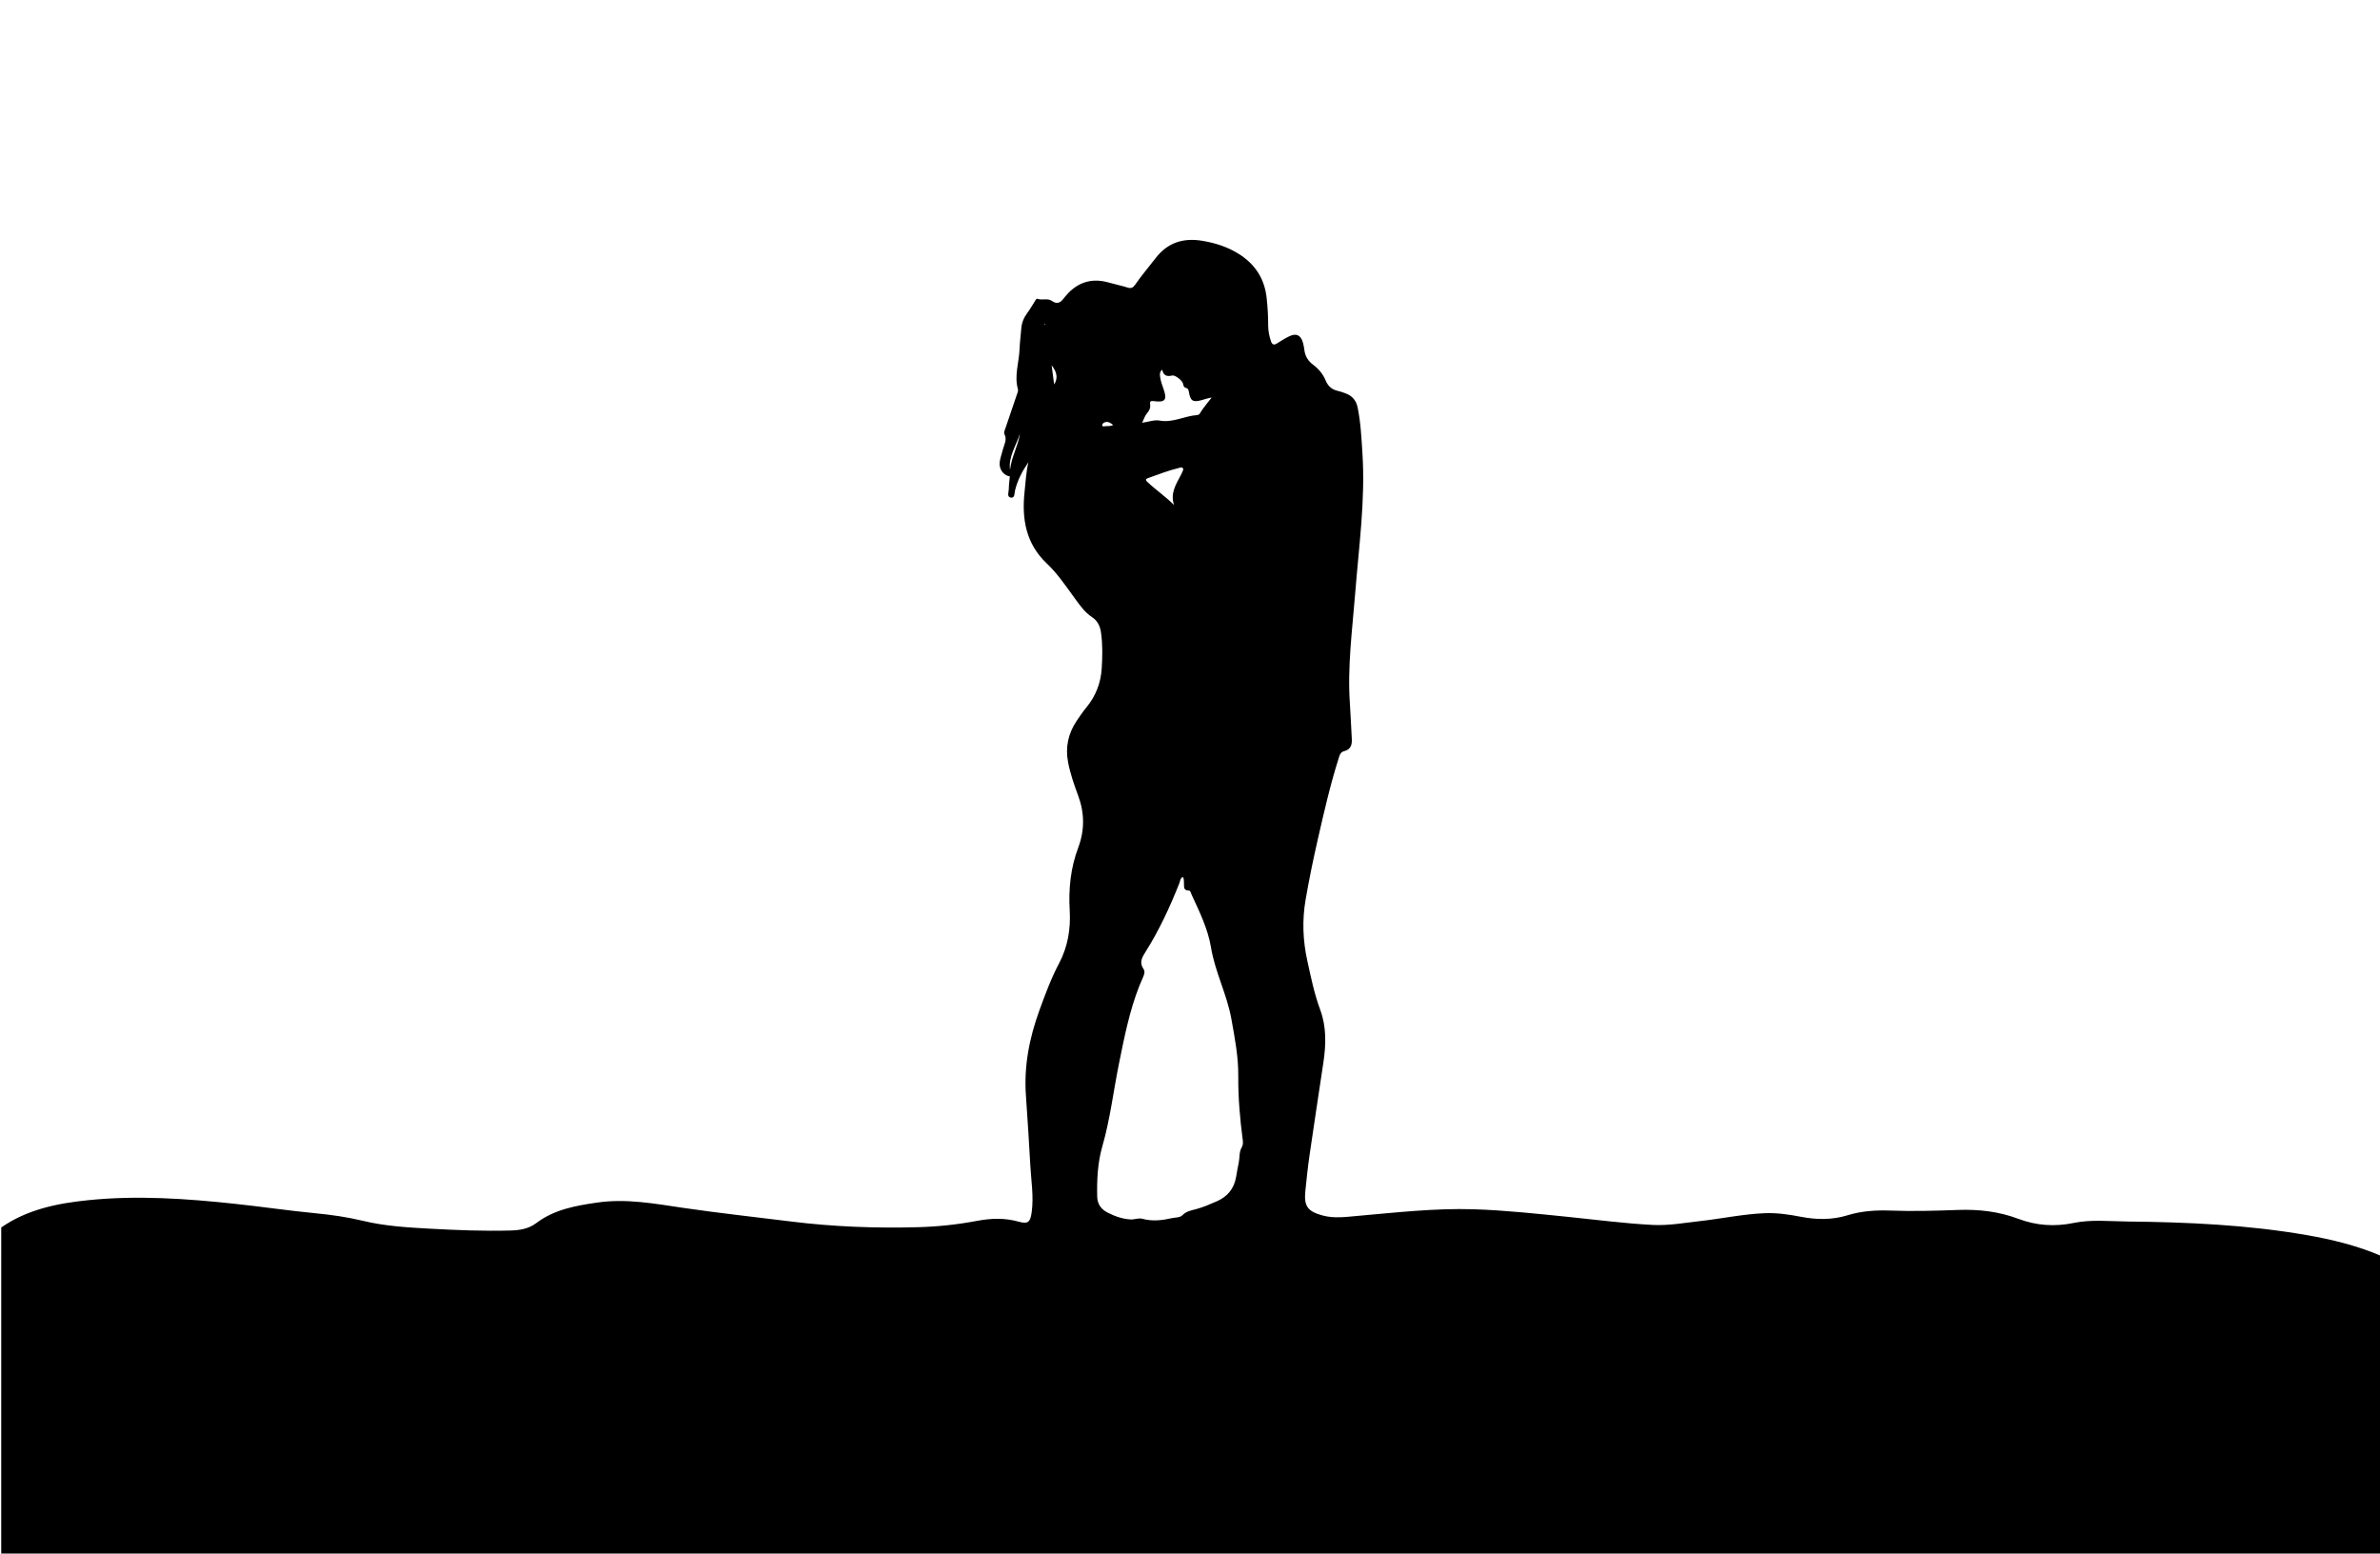 <?xml version="1.0" encoding="utf-8"?>

<!DOCTYPE svg PUBLIC "-//W3C//DTD SVG 1.1//EN" "http://www.w3.org/Graphics/SVG/1.1/DTD/svg11.dtd">
<svg version="1.1" id="Layer_1" xmlns="http://www.w3.org/2000/svg" xmlns:xlink="http://www.w3.org/1999/xlink" x="0px" y="0px"
	 viewBox="0 0 1920 1253" enable-background="new 0 0 1920 1253" xml:space="preserve">
<g>
	<path d="M1,990c20.969-14.516,44.993-19.394,69.711-21.946c39.836-4.112,79.531-1.35,119.16,2.912
		c21.513,2.314,42.938,5.48,64.47,7.568c12.971,1.258,25.785,3.052,38.43,6.106
		c17.587,4.248,35.558,5.338,53.509,6.32c21.785,1.191,43.59,2.087,65.427,1.508
		c7.492-0.199,14.748-1.335,20.804-5.926c14.562-11.04,31.689-14.052,49.102-16.599
		c23.502-3.437,46.4,0.841,69.499,4.245c28.828,4.248,57.824,7.348,86.744,10.971
		c34.115,4.273,68.359,5.55,102.711,4.63c16.02-0.429,31.899-2.142,47.628-5.106
		c11.284-2.126,22.372-2.507,33.605,0.651c7.548,2.122,9.349,0.347,10.458-7.467
		c1.779-12.53-0.325-24.929-1.037-37.37c-1.085-18.949-2.221-37.897-3.58-56.828
		c-1.702-23.72,2.736-46.377,10.798-68.571c4.724-13.006,9.494-25.94,15.985-38.209
		c7.041-13.31,9.413-27.719,8.543-42.605c-1.015-17.355,0.697-34.232,6.851-50.604
		c5.244-13.952,5.202-27.916-0.042-41.989c-3.25-8.722-6.306-17.535-8.102-26.742
		c-2.401-12.309,0.095-23.493,7.051-33.77c2.426-3.584,4.869-7.183,7.616-10.518
		c7.569-9.188,11.704-19.691,12.439-31.519c0.6-9.65,0.802-19.295-0.565-28.926
		c-0.741-5.219-2.729-9.494-7.271-12.489c-5.97-3.937-9.944-9.761-14.072-15.413
		c-7.066-9.676-13.72-19.637-22.516-27.971c-16.604-15.729-20.165-35.673-17.837-57.38
		c0.863-8.046,1.269-16.148,3.098-24.154c-4.818,7.059-8.747,14.411-10.757,22.733
		c-0.528,2.186-0.081,6.239-3.244,5.818c-3.605-0.479-1.851-4.315-1.808-6.723
		c0.063-3.484,0.545-6.961,0.848-10.441c-5.234-0.633-9.122-6.207-8.107-12.093
		c0.564-3.268,1.706-6.434,2.522-9.662c1.019-4.03,3.586-7.774,1.192-12.368c-0.699-1.341,0.567-3.838,1.196-5.717
		c2.903-8.684,5.92-17.331,8.841-26.009c0.472-1.403,1.26-3.065,0.902-4.323
		c-3.143-11.059,0.92-21.788,1.312-32.669c0.197-5.485,0.99-10.946,1.383-16.427
		c0.346-4.829,2.18-8.968,5.063-12.809c1.991-2.652,3.603-5.588,5.425-8.37c0.718-1.096,1.544-3.179,2.565-2.77
		c3.821,1.53,8.147-0.827,11.714,1.774c3.16,2.304,6.013,2.022,8.568-1.003c1.607-1.903,3.075-3.893,4.857-5.678
		c9.267-9.279,20.117-11.753,32.592-8.12c4.955,1.443,10.053,2.417,14.965,3.982
		c2.96,0.943,4.47,0.069,6.145-2.356c5.115-7.402,10.986-14.242,16.469-21.367
		c9.713-12.624,22.383-16.498,37.608-13.999c11.154,1.831,21.744,5.361,31.119,11.649
		c12.107,8.121,19.203,19.574,20.83,34.246c0.828,7.462,1.259,14.933,1.258,22.44
		c-0,4.361,0.853,8.606,2.256,12.741c0.918,2.707,2.385,3.272,4.887,1.677
		c3.225-2.056,6.487-4.114,9.931-5.756c5.616-2.678,9.239-0.906,10.95,5.099
		c0.545,1.913,0.919,3.895,1.15,5.872c0.598,5.122,3.092,9.052,7.181,12.084
		c4.514,3.347,7.927,7.576,10.086,12.79c1.856,4.482,5.091,7.262,9.906,8.264c1.945,0.405,3.822,1.161,5.709,1.818
		c5.472,1.905,8.872,5.586,10.072,11.365c2.551,12.283,3.116,24.757,3.912,37.224
		c2.411,37.774-2.885,75.136-5.836,112.626c-2.351,29.866-6.426,59.649-4.252,89.739
		c0.672,9.3,0.934,18.629,1.506,27.937c0.3,4.878-0.978,8.535-6.241,9.844
		c-3.122,0.776-3.674,3.583-4.475,6.114c-6.795,21.462-11.778,43.393-16.787,65.314
		c-3.673,16.074-6.993,32.218-9.789,48.476c-2.836,16.496-2.186,32.777,1.392,49.11
		c2.925,13.35,5.668,26.709,10.422,39.575c5.121,13.858,4.707,28.11,2.569,42.43
		c-3.712,24.866-7.548,49.714-11.149,74.596c-1.406,9.717-2.448,19.493-3.425,29.266
		c-1.232,12.318,2.054,16.37,13.944,19.603c9.329,2.537,18.544,1.182,27.79,0.374
		c31.357-2.739,62.673-6.382,94.221-5.383c25.471,0.806,50.806,3.596,76.15,6.148
		c22.689,2.285,45.312,5.312,68.103,6.483c12.884,0.662,25.545-1.682,38.286-3.106
		c17.369-1.942,34.517-5.629,52.037-6.356c9.909-0.411,19.622,1.032,29.269,2.894
		c12.648,2.44,25.139,2.608,37.558-1.21c11.29-3.471,22.915-4.238,34.618-3.801
		c18.168,0.679,36.313,0.157,54.464-0.508c16.636-0.609,32.955,1.205,48.633,7.117
		c14.585,5.499,29.369,6.55,44.686,3.383c14.32-2.961,28.92-1.32,43.378-1.171
		c48.332,0.5,96.57,2.627,144.323,10.891c20.724,3.587,41.089,8.527,60.487,16.892c0,80.317,0,160.634,0,240.972
		c-640,0-1280,0-1920,0C1,1165.963,1,1077.982,1,990z M954.151,707.236c-2.119,1.25-2.086,3.462-2.773,5.195
		c-7.628,19.231-16.278,37.951-27.372,55.467c-2.745,4.334-5.094,8.524-1.462,13.702
		c1.363,1.943,0.499,4.516-0.49,6.725c-1.02,2.277-2.016,4.567-2.932,6.887
		c-7.994,20.249-12.13,41.501-16.438,62.724c-4.503,22.179-7.079,44.711-13.392,66.577
		c-3.788,13.119-4.466,26.895-4.157,40.609c0.139,6.143,3.247,10.33,8.602,13.006
		c5.851,2.924,11.909,5.095,18.548,5.414c3.153,0.151,6.106-1.413,9.378-0.514
		c7.922,2.175,15.852,1.258,23.724-0.532c2.904-0.66,6.453-0.29,8.518-2.396
		c3.083-3.143,6.889-3.801,10.719-4.797c5.825-1.516,11.309-3.923,16.811-6.309
		c8.78-3.807,14.138-10.263,15.761-19.756c0.672-3.934,1.342-7.873,2.165-11.777
		c0.822-3.897,0.176-8.202,2.178-11.671c1.233-2.136,1.326-3.95,1.042-6.093
		c-2.281-17.189-3.788-34.457-3.645-51.792c0.129-15.616-2.811-30.721-5.543-45.989
		c-3.558-19.881-13.173-37.835-16.479-57.903c-2.436-14.789-9.316-28.759-15.667-42.542
		c-0.548-1.19-0.866-3.169-2.123-3.178c-4.891-0.035-3.751-3.512-4.012-6.3
		C954.964,710.432,955.316,708.729,954.151,707.236z M921.397,340.985c5.247-0.755,9.858-2.562,13.986-1.79
		c10.776,2.014,20.128-3.728,30.322-4.406c0.748-0.05,1.781-0.523,2.128-1.121
		c2.711-4.667,6.335-8.662,9.648-13.026c-2.975,0.453-5.594,1.386-8.268,2.119
		c-6.764,1.854-8.866,0.601-10.019-6.203c-0.303-1.786-0.501-3.204-2.531-3.72
		c-1.731-0.44-1.956-1.922-2.314-3.466c-0.599-2.587-6.444-7.056-8.662-6.506
		c-4.238,1.051-7.196,0.152-8.074-4.712c-2.395,1.934-1.95,4.172-1.631,6.265
		c0.477,3.132,1.515,6.12,2.591,9.107c3.234,8.984,1.476,11.269-7.783,10.007
		c-2.211-0.301-3.315,0.041-2.962,2.378c0.463,3.062-0.637,5.308-2.663,7.635
		C923.534,335.418,922.811,338.08,921.397,340.985z M947.146,407.341c-3.267-9.464,1.592-16.734,5.511-24.238
		c0.385-0.737,0.796-1.474,1.063-2.256c0.357-1.048,1.368-2.116,0.483-3.245c-0.92-1.172-2.161-0.405-3.235-0.148
		c-8.437,2.017-16.498,5.181-24.637,8.107c-1.802,0.648-2.674,1.296-0.859,3.021
		C932.29,395.059,940.151,400.334,947.146,407.341z M814.818,379.025c1.086-10.302,6.499-19.358,8.023-29.444
		C819.906,359.366,813.356,368.133,814.818,379.025z M850.41,310.099c3.587-5.714,1.68-10.748-2.039-15.511
		C849.051,299.758,849.73,304.928,850.41,310.099z M898.026,342.749c-2.632-2.071-4.867-3.292-7.608-1.738
		c-0.612,0.347-1.256,1.288-1.242,1.942c0.022,1.074,1.152,1.023,1.918,0.865
		C893.146,343.393,895.353,344.197,898.026,342.749z M843.234,261.546c-0.076-0.115-0.128-0.288-0.233-0.329
		c-0.125-0.048-0.361-0.04-0.432,0.044c-0.255,0.298-0.136,0.517,0.291,0.523
		C842.984,261.787,843.11,261.63,843.234,261.546z"/>
</g>
</svg>
